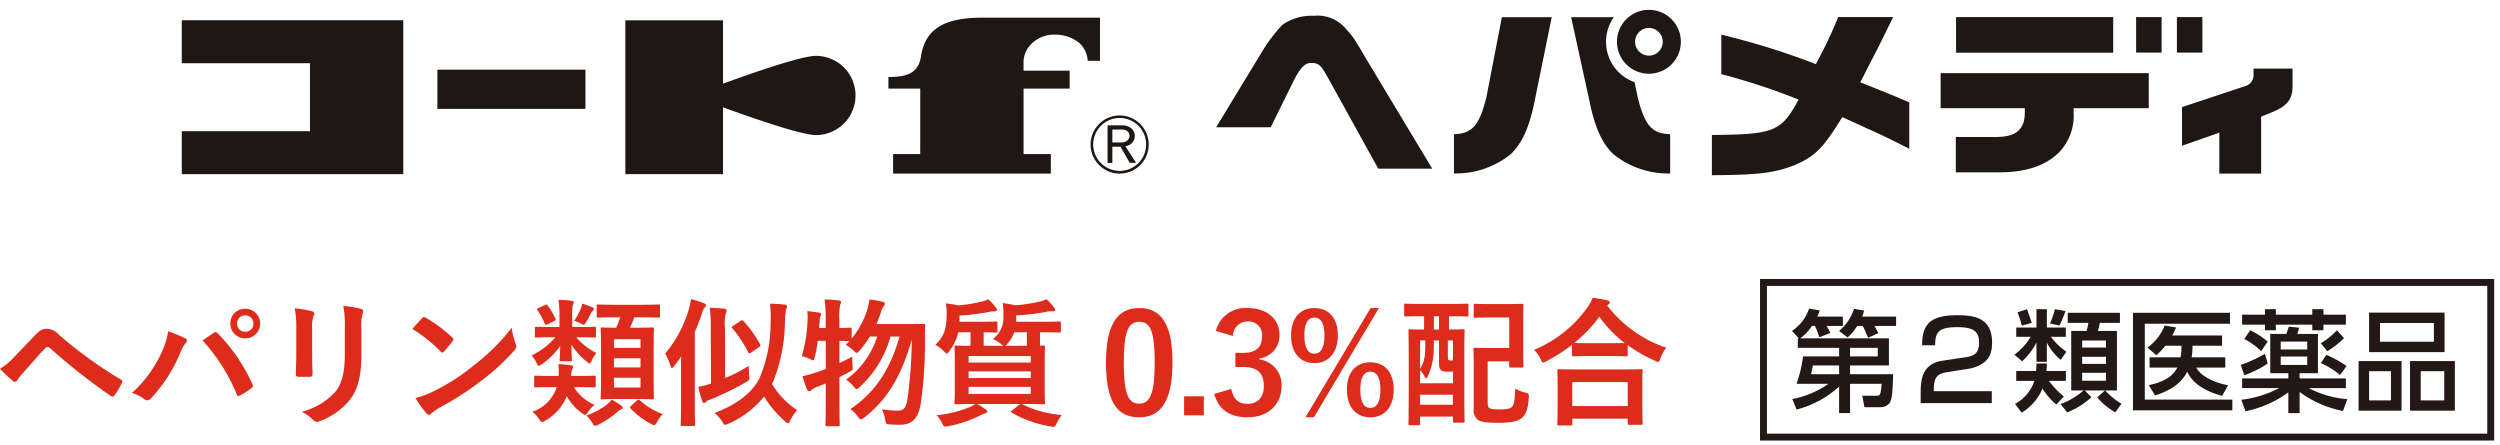 <svg height="70.828" viewBox="0 0 397.841 70.828" width="397.841" xmlns="http://www.w3.org/2000/svg" xmlns:xlink="http://www.w3.org/1999/xlink"><clipPath id="a"><path d="m0 0h117.459v26.495h-117.459z"/></clipPath><clipPath id="b"><path d="m.132 0h339v31h-339z"/></clipPath><path d="m1.1 1.1h114.629v23.512h-114.629zm-1.1 24.609h116.827v-25.709h-116.827z" fill="#231815" transform="translate(280.083 44.397)"/><g clip-path="url(#a)" fill="#231815" transform="translate(280.383 44.334)"><path d="m9.821 8.4h-6.572v-1.523h.158l-1.09-1.177a6.931 6.931 0 0 0 2.726-3.55l1.685.281a5.994 5.994 0 0 1 -.368.985h4.06v1.493h-2.6a7.488 7.488 0 0 1 .6 1.105l-1.739.7a14.94 14.94 0 0 0 -.7-1.81h-.481a7.725 7.725 0 0 1 -1.863 1.973h14.11v4.323h-6.187v1.388h6.854c-.07 2.985-.211 4.163-.579 4.6a1.788 1.788 0 0 1 -1.443.651h-2.546l-.333-1.829h2.177c.651 0 .739 0 .895-1.9h-5.025v4.657h-1.739v-4.211a16.031 16.031 0 0 1 -6.765 3.654l-.684-1.671a14.676 14.676 0 0 0 5.747-2.424h-5.08a19.942 19.942 0 0 0 1.037-4.358h5.745zm0 2.8h-4.181c-.053.3-.158.912-.281 1.388h4.462zm2.879-6.291a8.288 8.288 0 0 1 -1.531 1.827l-1.348-1.036a7.683 7.683 0 0 0 2.373-3.514l1.6.263a6.886 6.886 0 0 1 -.3.967h5.394v1.493h-3.443a12 12 0 0 1 .614 1.141l-1.614.739c-.564-1.3-.634-1.441-.862-1.88zm-1.14 4.848h4.411v-1.357h-4.411z" transform="translate(2.466 2.629)"/><path d="m15.926 11.68c-1.213.193-2.178.456-2.178 2.654v.386h9.223v1.9h-11.316v-1.531c0-2.178.175-4.744 3.549-5.236l3.444-.509c1.546-.23 2.3-.651 2.3-2.373 0-1.7-.809-2.443-3.411-2.443-2.933 0-3.566.687-3.582 2.884h-2.072c.035-2.99.895-4.782 5.536-4.782 2.654 0 5.6.333 5.6 4.341 0 1.845-.579 2.724-1.529 3.338a5.74 5.74 0 0 1 -2.233.844z" transform="translate(13.61 3.202)"/><path d="m21.968 7.5a10.694 10.694 0 0 1 -2.283 2.987l-1.231-1.057a9.6 9.6 0 0 0 2.6-2.847h-2.3v-1.476h3.216v-2.917h1.654v2.917h3.02v1.476h-2.375a9.89 9.89 0 0 0 2.463 2.371l-.9 1.3a8.955 8.955 0 0 1 -2.211-2.724v3.04h-1.653zm3.163 9.857a10.372 10.372 0 0 1 -2.2-2.529 8.2 8.2 0 0 1 -3.323 3.83l-1.053-1.388a6.4 6.4 0 0 0 3.075-3.672h-2.878v-1.568h3.148c.035-.316.053-.581.07-1.2h1.654a9.461 9.461 0 0 1 -.072 1.2h3.093v1.564h-2.692a14.456 14.456 0 0 0 2.373 2.5zm-4.674-15.167c.193.476.614 1.7.757 2.178l-1.564.439a16.383 16.383 0 0 0 -.7-2.108zm6.133.3c-.088.228-.263.737-.476 1.248-.088.211-.351.807-.474 1.053l-1.511-.333a12.939 12.939 0 0 0 .771-2.268zm-.79 14.8a11.42 11.42 0 0 0 3.654-2.163h-1.954v-9.476h2.461a12.72 12.72 0 0 0 .263-1.283h-3.284v-1.6h8.311v1.6h-3.2a9.66 9.66 0 0 1 -.316 1.283h3.04v9.471h-1.875a11.857 11.857 0 0 0 2.6 2.125l-.986 1.353a10.668 10.668 0 0 1 -2.882-2.373l1.248-1.105h-3.218l1.058 1.088a13.138 13.138 0 0 1 -3.867 2.408zm3.444-9h3.792v-1.11h-3.793zm0 2.6h3.792v-1.126h-3.793zm0 2.687h3.792v-1.267h-3.793z" transform="translate(21.724 2.677)"/><path d="m42.5 2.454v1.739h-13.561v12.07h13.934v1.707h-15.814v-15.516zm-.757 7.082v1.634h-4.614c.684 1.3 2.7 2.371 5.076 2.81l-.965 1.689c-3.534-.969-4.9-2.479-5.554-3.849-1.09 2.215-3.338 3.216-5.113 3.779l-1-1.634c.95-.213 3.549-.757 4.536-2.794h-4.409v-1.635h4.92a8.356 8.356 0 0 0 .156-1.847h-2.552a11.619 11.619 0 0 1 -1.441 1.511l-1.421-1.21a7.936 7.936 0 0 0 2.738-3.516l1.827.318c-.23.509-.353.772-.616 1.263h7.925v1.635h-4.706a10.074 10.074 0 0 1 -.14 1.847z" transform="translate(31.993 2.992)"/><path d="m39.165 10.834a15.857 15.857 0 0 1 -3.724 1.866l-.562-1.636a21.64 21.64 0 0 0 3.847-1.774zm3.286 4.6a17.741 17.741 0 0 1 -6.817 3l-.667-1.827a17.136 17.136 0 0 0 6.025-1.864h-5.9v-1.536h7.361v-.827h-2.88v-6.253h2.566c.05-.178.331-.987.384-1.163l1.652.175c-.088.351-.121.439-.3.987h3.286v6.253h-2.916v.827h7.361v1.544h-5.906a15.778 15.778 0 0 0 6.131 1.759l-.684 1.878a16.887 16.887 0 0 1 -6.9-3.023v3.373h-1.796zm-3.725-13.244h1.739v.877h5.8v-.877h1.777v.877h3.566v1.584h-3.569v.895h-1.776v-.895h-5.8v.895h-1.737v-.895h-3.636v-1.584h3.637zm-2.353 3.356a12.389 12.389 0 0 1 2.792 1.81l-1.038 1.511a11.328 11.328 0 0 0 -2.687-1.932zm4.865 3.054h4.218v-1.245h-4.218zm0 2.461h4.218v-1.334h-4.218zm10.07-4.251a14.5 14.5 0 0 1 -2.654 2.073l-1.036-1.264a12.109 12.109 0 0 0 2.566-2.073zm-2.808 2.653a16.154 16.154 0 0 1 3.216 1.777l-1.037 1.421a13.345 13.345 0 0 0 -3.055-1.9z" transform="translate(41.325 2.677)"/><path d="m50.262 18.042h-6.835v-7.89h6.835zm6.852-9.313h-12.014v-6.291h12.014zm-12.014 7.679h3.479v-4.639h-3.479zm1.737-9.331h8.574v-2.985h-8.578zm11.911 10.965h-7.135v-7.89h7.135zm-5.429-1.634h3.742v-4.639h-3.742z" transform="translate(51.526 2.973)"/></g><path d="m1.342-7.37a25.3 25.3 0 0 0 2.046 1.936.454.454 0 0 0 .312.154.5.5 0 0 0 .4-.286 7.217 7.217 0 0 1 .88-1.122c1.51-1.672 2.5-2.86 3.578-3.982a.459.459 0 0 1 .352-.176.544.544 0 0 1 .352.154 99.677 99.677 0 0 0 9.746 7.678.367.367 0 0 0 .242.088c.11 0 .22-.088.33-.242a12.891 12.891 0 0 0 1.144-1.914.384.384 0 0 0 -.2-.594 69.867 69.867 0 0 1 -9.856-7.15 2.546 2.546 0 0 0 -1.914-.9c-.682 0-1.1.242-1.98 1.166-1.034 1.1-2.112 2.222-3.19 3.322a10.129 10.129 0 0 1 -2.242 1.868zm20.988 3.85a6.1 6.1 0 0 1 1.936.946.74.74 0 0 0 .506.22.829.829 0 0 0 .616-.33 24.241 24.241 0 0 0 4.712-7.392 4.216 4.216 0 0 1 .77-1.342.653.653 0 0 0 .22-.44.378.378 0 0 0 -.264-.352 21.746 21.746 0 0 0 -2.728-1.122 11 11 0 0 1 -.99 3.256 19.487 19.487 0 0 1 -4.778 6.556zm11.242-8.36a28.766 28.766 0 0 1 5.434 8.558c.088.286.242.33.528.2a13.3 13.3 0 0 0 1.826-1.168.426.426 0 0 0 .22-.352.55.55 0 0 0 -.088-.308 27.65 27.65 0 0 0 -5.522-8.074.449.449 0 0 0 -.33-.176.524.524 0 0 0 -.308.132c-.374.242-.968.66-1.76 1.188zm6.8-5.038a2.32 2.32 0 0 0 -2.376 2.354 2.348 2.348 0 0 0 2.374 2.354 2.348 2.348 0 0 0 2.376-2.354 2.348 2.348 0 0 0 -2.376-2.354zm0 1.056a1.26 1.26 0 0 1 1.3 1.3 1.26 1.26 0 0 1 -1.3 1.3 1.26 1.26 0 0 1 -1.3-1.3 1.26 1.26 0 0 1 1.298-1.3zm8.118 6.4c0 .946-.066 2.222-.066 2.992-.022.264.11.374.418.374h1.758c.352 0 .484-.11.484-.44-.022-.77-.066-1.628-.066-2.772v-4.442a5.064 5.064 0 0 1 .242-2.09.922.922 0 0 0 .088-.33c0-.154-.11-.286-.374-.352a16.282 16.282 0 0 0 -2.728-.462 15.063 15.063 0 0 1 .242 3.212zm10.36-4.288a6.628 6.628 0 0 1 .2-2.4.7.7 0 0 0 .088-.352.37.37 0 0 0 -.308-.374 13.767 13.767 0 0 0 -2.86-.484 16.153 16.153 0 0 1 .242 3.586v4.158c0 2.794-.462 4.62-1.474 5.874a10.75 10.75 0 0 1 -5.37 3.214 7.147 7.147 0 0 1 1.87 1.342.714.714 0 0 0 .528.264 1.39 1.39 0 0 0 .462-.11 11.35 11.35 0 0 0 4.84-3.454c1.3-1.738 1.782-3.916 1.782-7.172zm8.118.044a23.288 23.288 0 0 1 4.488 3.586c.11.11.2.176.286.176s.154-.066.264-.176c.308-.33 1.034-1.21 1.364-1.65a.473.473 0 0 0 .132-.286c0-.088-.066-.176-.2-.308a22.94 22.94 0 0 0 -4.2-3.124.586.586 0 0 0 -.286-.11.412.412 0 0 0 -.308.176c-.418.44-1.056 1.122-1.54 1.716zm.484 10.978a15.243 15.243 0 0 0 1.76 2.442.57.57 0 0 0 .374.242.608.608 0 0 0 .4-.22 7.594 7.594 0 0 1 1.474-1.012 47.3 47.3 0 0 0 6.64-4.312 35.959 35.959 0 0 0 5.06-4.664c.242-.286.352-.462.352-.66a1.076 1.076 0 0 0 -.11-.418 9.82 9.82 0 0 1 -.616-2.574 33.052 33.052 0 0 1 -6.028 5.984 32.61 32.61 0 0 1 -6.336 4.092 13.253 13.253 0 0 1 -2.97 1.1zm32.582-12.826a13.487 13.487 0 0 1 -.634 1.654c-1.518 0-2.09-.044-2.2-.044-.242 0-.264.022-.264.22 0 .154.044.9.044 2.662v5.762c0 1.672-.044 2.42-.044 2.53 0 .242.022.264.264.264.132 0 .726-.044 2.508-.044h2.926c1.76 0 2.376.044 2.53.044.22 0 .242-.022.242-.264 0-.11-.044-.858-.044-2.53v-5.852c0-1.672.044-2.442.044-2.574 0-.2-.022-.22-.242-.22-.154 0-.77.044-2.53.044h-1.034a17.028 17.028 0 0 0 .682-1.65h1.1c1.98 0 2.64.044 2.772.044.2 0 .22-.022.22-.242v-1.606c0-.22-.022-.242-.22-.242-.132 0-.792.044-2.772.044h-4.096c-1.958 0-2.618-.044-2.75-.044-.22 0-.242.022-.242.242v1.606c0 .22.022.242.242.242.132 0 .792-.044 2.75-.044zm3.234 11.176h-4.224v-1.562h4.224zm-4.224-3.212v-1.452h4.224v1.452zm0-4.488h4.224v1.386h-4.224zm-5.72-.308c1.87 0 2.486.044 2.618.044.22 0 .242-.022.242-.242v-1.232c0-.22-.022-.242-.242-.242-.132 0-.748.044-2.618.044h-.924v-1.672a8.889 8.889 0 0 1 .088-1.76 2.092 2.092 0 0 0 .154-.528c0-.11-.11-.2-.352-.22-.748-.088-1.276-.132-2.068-.154a18.182 18.182 0 0 1 .154 2.662v1.672h-1.076c-1.848 0-2.486-.044-2.618-.044-.2 0-.22.022-.22.242v1.232c0 .22.022.242.22.242.132 0 .77-.044 2.618-.044h.44a11.723 11.723 0 0 1 -3.806 2.9 4.114 4.114 0 0 1 .792 1.21c.132.286.22.418.374.418.132 0 .264-.088.506-.264a11.953 11.953 0 0 0 2.88-2.878c-.022 1.584-.088 2-.088 2.2 0 .22.022.242.242.242h1.474c.22 0 .242-.022.242-.242s-.044-.66-.088-2.42a11.119 11.119 0 0 0 2.4 2.684c.242.2.374.308.484.308.154 0 .242-.176.4-.528a4.914 4.914 0 0 1 .7-1.122 10 10 0 0 1 -3.212-2.508zm-3.388 7.942a6.107 6.107 0 0 1 -3.872 3.916 4.74 4.74 0 0 1 1.056 1.144c.22.352.352.484.506.484a1.04 1.04 0 0 0 .462-.2 7.966 7.966 0 0 0 3.454-3.916 8.205 8.205 0 0 0 2.4 2.706c.242.176.374.286.506.286.154 0 .264-.154.484-.484a5.1 5.1 0 0 1 1.034-1.122 6.83 6.83 0 0 1 -3.278-2.816h.55c1.914 0 2.508.044 2.64.044.242 0 .264-.022.264-.242v-1.384c0-.22-.022-.242-.264-.242-.132 0-.726.044-2.64.044h-1.014a2.94 2.94 0 0 1 .2-1.1.942.942 0 0 0 .11-.352c0-.132-.132-.22-.374-.264-.484-.066-1.078-.11-1.958-.176a9.029 9.029 0 0 1 .022 1.892h-1.014c-1.87 0-2.486-.044-2.618-.044-.22 0-.242.022-.242.242v1.386c0 .22.022.242.242.242.132 0 .748-.044 2.618-.044zm8.756 1.98a4.165 4.165 0 0 1 -.748.77 11.264 11.264 0 0 1 -3.3 1.76 4.733 4.733 0 0 1 .9 1.1c.22.374.33.528.528.528a1.6 1.6 0 0 0 .572-.22 14.349 14.349 0 0 0 2.948-1.98 2.693 2.693 0 0 1 .572-.4c.154-.066.264-.132.264-.264 0-.11-.022-.2-.242-.352a14.783 14.783 0 0 0 -1.494-.942zm3.1.968c-.132.11-.176.2-.176.264a.3.3 0 0 0 .11.22 13.022 13.022 0 0 0 3.19 2.4 1.258 1.258 0 0 0 .506.2c.176 0 .286-.132.484-.506a5.1 5.1 0 0 1 .9-1.232 11.562 11.562 0 0 1 -3.63-2.178.41.41 0 0 0 -.22-.11.413.413 0 0 0 -.286.154zm-9.062-13.504a6.868 6.868 0 0 1 1.056.44.991.991 0 0 0 .418.176c.132 0 .22-.11.4-.4a14.852 14.852 0 0 0 .748-1.364 1.586 1.586 0 0 1 .308-.418c.154-.132.2-.22.2-.308s-.066-.2-.242-.264a11.553 11.553 0 0 0 -1.628-.594 3.517 3.517 0 0 1 -.308.968 11.593 11.593 0 0 1 -.952 1.764zm-5.676-2.05c-.308.154-.286.22-.132.44a11.681 11.681 0 0 1 1.122 2.09c.088.22.154.2.418.066l1.034-.484c.286-.132.33-.2.22-.44a11.662 11.662 0 0 0 -1.21-2.046c-.154-.176-.22-.2-.44-.088zm37.4 11.55a26.615 26.615 0 0 0 1.8-9.328 8.972 8.972 0 0 1 .176-1.914 1.893 1.893 0 0 0 .154-.55c0-.154-.132-.264-.374-.286-.748-.088-1.54-.132-2.332-.154a19.764 19.764 0 0 1 .088 3.124 22.318 22.318 0 0 1 -1.738 8.69c-1.188 2.42-3.674 4.246-7.172 5.588a6.36 6.36 0 0 1 1.232 1.386c.2.352.286.484.462.484a1.757 1.757 0 0 0 .528-.176 15.03 15.03 0 0 0 5.654-4.312 17.058 17.058 0 0 0 3.366 3.96c.22.2.352.286.462.286s.2-.132.33-.44a6.733 6.733 0 0 1 1.1-1.65 12.66 12.66 0 0 1 -4-4.18zm-14.74 3.652c0 2.156-.044 3.212-.044 3.344 0 .22.022.242.242.242h1.8c.22 0 .242-.022.242-.242 0-.11-.044-1.188-.044-3.344v-11.374c.44-.99.814-1.98 1.144-2.97a2.138 2.138 0 0 1 .4-.88.563.563 0 0 0 .22-.4c0-.154-.11-.22-.33-.33a17.342 17.342 0 0 0 -2.046-.66 8.147 8.147 0 0 1 -.352 1.65 19.336 19.336 0 0 1 -3.762 7.04 8.161 8.161 0 0 1 .836 1.892c.088.242.154.374.242.374.11 0 .22-.11.374-.308.374-.484.748-.99 1.1-1.5-.022.836-.022 1.694-.022 2.4zm7-11.946a7.31 7.31 0 0 1 .132-2.42 1.031 1.031 0 0 0 .132-.462c0-.11-.132-.22-.352-.242-.748-.088-1.518-.132-2.332-.154a23.648 23.648 0 0 1 .154 3.322l.044 8.734a13.6 13.6 0 0 1 -2.024.528 22.159 22.159 0 0 0 .616 2.266c.066.2.154.286.264.286a.357.357 0 0 0 .308-.154 1.621 1.621 0 0 1 .638-.352 47.509 47.509 0 0 0 5.72-2.772c.616-.374.616-.374.55-1.1-.044-.506-.066-1.078-.066-1.518a23.354 23.354 0 0 1 -3.766 1.932zm1.3-.418c-.264.176-.286.242-.132.4a18 18 0 0 1 2.486 3.762c.088.154.132.22.22.22a.421.421 0 0 0 .264-.11l1.248-.86c.264-.176.33-.242.2-.462a18.486 18.486 0 0 0 -2.64-3.7c-.088-.088-.132-.132-.2-.132a.61.61 0 0 0 -.264.11zm14.74 2.4v4.488c-.55.2-1.1.4-1.65.572a18.108 18.108 0 0 1 -2.068.572c.22.682.484 1.5.748 2.134a.366.366 0 0 0 .352.242.566.566 0 0 0 .374-.22 3.02 3.02 0 0 1 .7-.4c.506-.2 1.034-.4 1.54-.616v2.73c0 2.486-.044 3.718-.044 3.85 0 .22.022.242.242.242h1.782c.22 0 .242-.022.242-.242 0-.11-.044-1.364-.044-3.872v-3.718c.506-.242 1.012-.506 1.54-.792.594-.308.594-.33.55-.99-.044-.484-.044-1.078-.044-1.474-.726.4-1.408.726-2.046 1.034v-3.542c.88.022 1.364.044 1.584.044l-.572.594a6.987 6.987 0 0 1 1.254.924c.242.242.352.352.484.352.11 0 .22-.11.462-.374a15.523 15.523 0 0 0 1.628-2.222h1.166a13.439 13.439 0 0 1 -4.95 6.864 5.756 5.756 0 0 1 1.232 1.122c.2.264.308.374.44.374s.286-.11.528-.352a17.156 17.156 0 0 0 4.862-8.008h1.454c-1.43 4.972-3.674 8.734-7.832 11.55a4.493 4.493 0 0 1 1.21 1.21c.2.286.308.418.462.418.132 0 .286-.11.55-.308 3.806-2.948 5.984-6.864 7.546-12.408a72.082 72.082 0 0 1 -.682 9.5c-.176 1.166-.506 1.826-1.5 1.826a14.167 14.167 0 0 1 -2.574-.22 5.818 5.818 0 0 1 .528 1.65c.132.726.132.726.814.77.572.044 1.188.044 1.584.044 1.958 0 2.926-1.122 3.278-3.476a67.258 67.258 0 0 0 .638-10.582c0-.528.022-1.122.044-1.716 0-.22-.066-.286-.308-.286-.132 0-.66.044-2.332.044h-5.126c.264-.616.506-1.21.7-1.8a3 3 0 0 1 .44-1.012.644.644 0 0 0 .22-.44c0-.154-.132-.242-.374-.308-.638-.154-1.474-.286-2.068-.374a10.327 10.327 0 0 1 -.4 1.76 13.274 13.274 0 0 1 -2.442 4.466v-1.5c0-.2-.022-.22-.242-.22-.11 0-.55.044-1.716.044v-1.254a9.036 9.036 0 0 1 .132-2.442 1.224 1.224 0 0 0 .132-.462c0-.11-.132-.2-.352-.22-.748-.088-1.452-.132-2.266-.154a23.389 23.389 0 0 1 .176 3.322v1.21h-1.056c.044-.374.066-.726.088-1.078a1.979 1.979 0 0 1 .132-.748.754.754 0 0 0 .088-.352c0-.132-.088-.22-.33-.264-.528-.088-1.254-.176-1.848-.242a7.864 7.864 0 0 1 .044 1.408 23.17 23.17 0 0 1 -.924 5.764 6.942 6.942 0 0 1 1.3.44 1.555 1.555 0 0 0 .484.22c.132 0 .176-.154.286-.528a20.735 20.735 0 0 0 .462-2.574zm25.146.792c-.022-.242-.022-.594-.022-1.078v-1.078c1.32.022 1.848.044 1.958.044.22 0 .242-.022.242-.242v-1.256c0-.242-.022-.264-.242-.264-.132 0-.748.044-2.662.044h-3.146v-.99a33.122 33.122 0 0 0 4.8-.594 3.1 3.1 0 0 1 .836-.066c.22 0 .33-.132.33-.242a.71.71 0 0 0 -.22-.418 7.4 7.4 0 0 0 -1.188-1.276 3.044 3.044 0 0 1 -1.034.374 22.031 22.031 0 0 1 -3.7.594c-.638-.132-1.254-.22-1.98-.308a10.57 10.57 0 0 1 .11 1.782c0 1.892-.286 3.476-1.8 4.8a5.879 5.879 0 0 1 1.364 1.034c.242.242.374.374.484.374.132 0 .22-.154.418-.44a7.473 7.473 0 0 0 1.386-2.948h1.958v1.074c0 .484-.022.836-.022 1.078-1.54 0-2.156-.044-2.266-.044-.242 0-.264.022-.264.242 0 .154.044.792.044 2.244v4.38c0 1.452-.044 2.09-.044 2.222 0 .242.022.264.264.264.132 0 .88-.044 3.014-.044a4.757 4.757 0 0 1 -.77.462 18.981 18.981 0 0 1 -5.346 1.32 5.312 5.312 0 0 1 .858 1.254c.22.44.286.55.528.55a2.688 2.688 0 0 0 .484-.066 18.856 18.856 0 0 0 4.984-1.674 5.975 5.975 0 0 1 .858-.374c.242-.044.33-.154.33-.308 0-.088-.066-.176-.286-.33a10.276 10.276 0 0 0 -1.32-.836h6.842l-1.28 1.034c-.264.176-.286.2-.066.33a18.4 18.4 0 0 0 6.16 2.2 3.142 3.142 0 0 0 .506.066c.22 0 .308-.154.506-.572a7.339 7.339 0 0 1 .814-1.32 16.354 16.354 0 0 1 -6.358-1.738h.374c2.134 0 2.9.044 3.058.044.22 0 .242-.022.242-.264 0-.132-.044-.77-.044-2.222v-4.378c0-1.452.044-2.09.044-2.244 0-.22-.022-.242-.242-.242-.066 0-.242.022-.528.022-.022-.242-.022-.594-.022-1.078v-1.056h.088c2.134 0 2.882.044 3.014.044.2 0 .22-.022.22-.242v-1.254c0-.242-.022-.264-.22-.264-.132 0-.88.044-3.014.044h-3.894c0-.088.022-.176.022-.264v-.748a34.992 34.992 0 0 0 5.038-.616 4.316 4.316 0 0 1 .88-.044c.2 0 .264-.11.264-.22a.674.674 0 0 0 -.2-.418 8.211 8.211 0 0 0 -1.166-1.276 7.161 7.161 0 0 1 -1.034.374 28.81 28.81 0 0 1 -3.938.594 16 16 0 0 0 -1.98-.352 11.994 11.994 0 0 1 .088 1.936 4.235 4.235 0 0 1 -1.672 3.784 5.411 5.411 0 0 1 1.364.836.959.959 0 0 0 .33.242zm7.48 7.656h-9.9v-1.124h9.9zm-9.9-2.53v-1.058h9.9v1.052zm9.9-3.5v1.034h-9.9v-1.034zm-.616-3.784v1.056c0 .506-.022.858-.022 1.1h-3.442a1.183 1.183 0 0 0 .4-.374 5.456 5.456 0 0 0 1.034-1.782zm17.886-3.85c-3.388 0-5.3 2.442-5.3 8.668s1.796 8.712 5.25 8.712c3.432 0 5.324-2.53 5.324-8.756 0-6.204-1.892-8.624-5.28-8.624zm0 2.178c1.76 0 2.442 1.518 2.442 6.468 0 4.928-.7 6.556-2.486 6.556-1.738 0-2.42-1.606-2.42-6.556-.006-4.972.742-6.468 2.458-6.468zm10.268 11.858h-3.146v3.036h3.146zm4.62-9.592a2.326 2.326 0 0 1 2.332-2.31 2.13 2.13 0 0 1 2.31 2.354c0 1.694-.88 2.64-3.08 2.64h-1.166v2.244h1.276c2.354 0 3.256 1.122 3.256 3.036 0 1.782-.99 2.838-2.574 2.838-1.452 0-2.244-.682-2.618-2.376l-2.706.792c.748 2.6 2.574 3.718 5.346 3.718 3.212 0 5.368-2.024 5.368-4.994a4.085 4.085 0 0 0 -3.542-4.224v-.154a3.649 3.649 0 0 0 3.212-3.784c0-2.442-1.98-4.224-5.038-4.224a4.838 4.838 0 0 0 -5.082 3.63zm12.962-4.444c-2.2 0-3.7 1.518-3.7 4.356 0 2.816 1.5 4.4 3.7 4.4 2.222 0 3.74-1.584 3.74-4.422s-1.522-4.334-3.74-4.334zm0 1.518c1.078 0 1.606.946 1.606 2.838 0 1.914-.55 2.9-1.606 2.9s-1.584-.99-1.584-2.9q-.004-2.838 1.584-2.838zm10.274-1.518h-1.32l-10.366 17.38h1.342zm-1.346 8.628c-2.244 0-3.74 1.518-3.74 4.334 0 2.838 1.5 4.422 3.74 4.422 2.178 0 3.7-1.584 3.7-4.422s-1.522-4.334-3.7-4.334zm0 1.5c1.056 0 1.584.968 1.584 2.86 0 1.914-.55 2.9-1.584 2.9-1.078 0-1.606-.99-1.606-2.9 0-1.9.528-2.868 1.606-2.868zm8.536-8.822v2.112c-1.54 0-2.134-.044-2.244-.044-.22 0-.242.022-.242.22 0 .132.044 1.166.044 4.752v3.74c0 5.17-.044 6.16-.044 6.314 0 .22.022.242.242.242h1.386c.2 0 .22-.022.22-.242v-1.13h5.236v.726c0 .22.022.242.264.242h1.342c.22 0 .242-.022.242-.242 0-.132-.044-1.122-.044-6.16v-4.092c0-3.014.044-4.026.044-4.158 0-.2-.022-.22-.242-.22-.154 0-.7.044-2.244.044v-2.112h.176c1.892 0 2.552.044 2.684.044.22 0 .242-.022.242-.242v-1.562c0-.22-.022-.242-.242-.242-.132 0-.792.044-2.684.044h-4.4c-1.914 0-2.552-.044-2.684-.044-.2 0-.22.022-.22.242v1.562c0 .22.022.242.22.242.132 0 .77-.044 2.684-.044zm2.376 3.85v3.472c0 .748.066 1.034.33 1.254.2.176.462.242 1.078.242h.814v1.844h-5.236v-2.068a2.69 2.69 0 0 1 .7.968c.088.2.176.286.264.286.066 0 .154-.066.22-.2a9.783 9.783 0 0 0 .924-3.344c.066-.726.088-1.65.088-2.464zm-3.014 10.222v-1.584h5.236v1.584zm0-10.23h.836c0 .66 0 1.364-.044 1.892a5.049 5.049 0 0 1 -.792 2.618zm5.236 0v3.19h-.33c-.22 0-.352-.022-.418-.154-.066-.11-.066-.242-.066-.748v-2.288zm-3.036-1.738v-2.112h.814v2.112zm6.336-2.09c0 .2.022.22.242.22.132 0 .66-.044 2.288-.044h3.124v4.862h-3.344c-1.32 0-1.958-.044-2.09-.044-.242 0-.264.022-.264.264 0 .132.044.924.044 2.508v6.842a2.084 2.084 0 0 0 .55 1.76c.462.418 1.342.572 3.432.572 2.068 0 3.124-.286 3.7-.792.528-.484.946-1.166 1.078-3.168.044-.682.044-.682-.638-.88a5.09 5.09 0 0 1 -1.5-.616c-.088 1.782-.176 2.508-.506 2.882-.33.352-.99.44-2.046.44-.99 0-1.43-.066-1.65-.286-.176-.176-.2-.484-.2-.99v-6.38h3.432v.748c0 .22.022.242.242.242h1.76c.242 0 .264-.022.264-.242 0-.132-.044-.792-.044-2.354v-4.95c0-1.562.044-2.222.044-2.354 0-.22-.022-.242-.264-.242-.132 0-.682.044-2.31.044h-2.816c-1.628 0-2.156-.044-2.288-.044-.22 0-.242.022-.242.242zm15.422 17.358c.242 0 .264-.022.264-.242v-.836h8.822v.728c0 .22.022.242.242.242h1.87c.242 0 .264-.022.264-.242 0-.11-.044-.7-.044-3.872v-2.158c0-1.562.044-2.2.044-2.332 0-.22-.022-.242-.264-.242-.132 0-.9.044-3.014.044h-7.04c-2.112 0-2.882-.044-3.014-.044-.22 0-.242.022-.242.242 0 .132.044.77.044 2.662v1.892c0 3.19-.044 3.784-.044 3.916 0 .22.022.242.242.242zm.264-6.908h8.822v3.828h-8.822zm-.048-4.334c0 .22.022.242.242.242.154 0 .726-.044 2.486-.044h3.41c1.76 0 2.354.044 2.486.044.22 0 .242-.022.242-.242v-1.54a23.96 23.96 0 0 0 4.29 2.464 1.318 1.318 0 0 0 .528.2c.176 0 .264-.154.4-.572a5.849 5.849 0 0 1 .924-1.672 19.852 19.852 0 0 1 -9.394-6.71.593.593 0 0 1 .176-.154.375.375 0 0 0 .22-.33c0-.2-.132-.264-.4-.352-.638-.154-1.452-.286-2.31-.418a6.883 6.883 0 0 1 -.858 1.562 19.588 19.588 0 0 1 -8.47 6.732 5.333 5.333 0 0 1 1.038 1.472c.176.4.264.55.418.55a1.6 1.6 0 0 0 .506-.22 27.134 27.134 0 0 0 4.07-2.6zm2.728-1.848c-1.5 0-2.112-.022-2.376-.044a21.748 21.748 0 0 0 4-4.158 19.675 19.675 0 0 0 4.048 4.18c-.308 0-.968.022-2.266.022z" fill="#dd2b1c" transform="translate(-1.342 66.054)"/><g clip-path="url(#b)" fill="#1f1714" transform="translate(28.526 0)"><path d="m103.439 1.667c-6.171 0-9.074 1.911-9.72 6.153-.42 2.824-2.454 3.286-5.185 3.286v1.851h5.066s-.006 8.554-.006 10.421h-4.314v3.105h25.1v-3.105h-4.34v-10.421h7.334v-2.857h-7.334v-1.127a4.076 4.076 0 0 1 1.41-3.276 5.065 5.065 0 0 1 3.574-1.325 6.058 6.058 0 0 1 3.929 1.358 4.159 4.159 0 0 1 1.295 2.8h1.952v-6.863z" transform="translate(24.32 1.142)"/><path d="m0 0h23.564v6.237h-23.564z" transform="translate(41.077 11.087)"/><path d="m.456 1.99v6.838h20.4v10.817h-20.4v6.836h35.251v-24.491z" transform="translate(-.056 1.232)"/><path d="m86.071 7.656c-2.227 0-9.679 2.56-14.786 4.425v-10.081h-15.542v24.483h15.542v-10.639c5.107 1.862 12.559 4.419 14.786 4.419a6.3 6.3 0 0 0 0-12.607" transform="translate(15.245 1.233)"/><path d="m122.781 18.479h.2a4.624 4.624 0 1 0 -4.621 4.628 4.626 4.626 0 0 0 4.621-4.628h-.409a4.211 4.211 0 1 1 -4.212-4.222 4.219 4.219 0 0 1 4.212 4.222z" transform="translate(31.294 4.516)"/><path d="m118.647 15.84a1.064 1.064 0 0 1 .5.327.976.976 0 0 1 .184.564 1.012 1.012 0 0 1 -.331.769 1.42 1.42 0 0 1 -.982.312h-1.41v-2.054h1.565a1.663 1.663 0 0 1 .474.082m.752 2.329a1.664 1.664 0 0 0 .562-.58 1.518 1.518 0 0 0 .214-.8 1.541 1.541 0 0 0 -.552-1.213 2.176 2.176 0 0 0 -1.5-.486h-2.276v5.987h.764v-2.577h1.289l1.477 2.557h1.007l-1.689-2.626a2.89 2.89 0 0 0 .707-.262" transform="translate(31.879 4.856)"/><path d="m219.683 8.581v5.582h13.4v.23c.019 1.868-.3 2.614-1.016 3.325-.761.751-2.039 1.07-4.138 1.023h-5.829v5.625h6.674.361c4.073 0 7.3-1.081 9.355-3.14a8.409 8.409 0 0 0 2.361-6.271v-.794h11.949v-5.58z" transform="translate(60.617 3.056)"/><path d="m0 0h4.056v5.647h-4.056z" transform="translate(311.409 2.721)"/><path d="m0 0h4.056v5.647h-4.056z" transform="translate(317.898 2.721)"/><path d="m0 0h25.005v5.669h-25.005z" transform="translate(282.756 2.718)"/><path d="m265.55 8.02h-4.4v.8a1.828 1.828 0 0 1 -1.351 1.992l-10.029 3.329v2.575 3.574l5.937-2.08v6.514h6.654v-9.061l2.065-.845c2.244-.986 3-2.086 2.931-4.35v-2.448z" transform="translate(68.942 2.901)"/><path d="m163.77 25.767-10.581-17.593c-1.75-3.013-2.067-3.48-3.046-4.538a5.888 5.888 0 0 0 -5.2-2.2 8.026 8.026 0 0 0 -5.043 1.455 25.767 25.767 0 0 0 -2.845 3.652l-7.677 12.635h4.839 3.842l3.428-6.932c1.346-2.794 2.122-3.331 3.06-3.3 1.382 0 1.618.558 2.944 2.919l7.687 13.895z" transform="translate(35.625 1.079)"/><path d="m167.436 1.61h-.785l-2.451 12.665c-1.075 4.416-2.223 5.8-4.914 5.941l-.264.013v6.261l.889-.026a13.776 13.776 0 0 0 8.207-3.111c1.758-1.7 2.906-4.266 3.726-8.3l2.735-13.443z" transform="translate(43.828 1.127)"/><path d="m184.206 14.278-.486-2.329a6.814 6.814 0 0 1 -3.3-10.34h-6.792l2.94 13.449c.817 4.031 1.968 6.591 3.723 8.3a13.812 13.812 0 0 0 8.208 3.113l.889.024v-6.264l-.263-.015c-2.69-.134-3.841-1.522-4.917-5.937" transform="translate(47.87 1.126)"/><path d="m184.426 3.58a2.2 2.2 0 1 1 -2.2 2.195 2.2 2.2 0 0 1 2.2-2.195m0-2.888a5.084 5.084 0 1 0 5.083 5.083 5.082 5.082 0 0 0 -5.083-5.083" transform="translate(49.452 .873)"/><path d="m221.88 14.4c-2.177-.938-2.99-1.263-6.421-2.631l-.928-.374s-6.989-2.888-7-2.866a118.694 118.694 0 0 0 -15.186-4.742v6.285a102.489 102.489 0 0 1 12.429 4.1s6.985 2.819 6.988 2.813l.811.368q1.459.668 3 1.371c2.76 1.245 2.869 1.3 5.7 2.726l.988.5v-7.386z" transform="translate(53.051 1.729)"/><path d="m211.175 1.836a69.884 69.884 0 0 1 -3.29 6.919l-2.753 5.645c-2.819 5.392-3.98 5.844-13.34 5.95l-.621.009v6.4l.633-.005c6.871-.056 9.442-.384 12.51-1.593 3.327-1.426 4.536-2.639 7.8-7.955l4.917-9.622c.5-.914.849-1.638 1.706-3.383l1.163-2.367.106-.24h-8.75z" transform="translate(52.726 1.123)"/></g></svg>